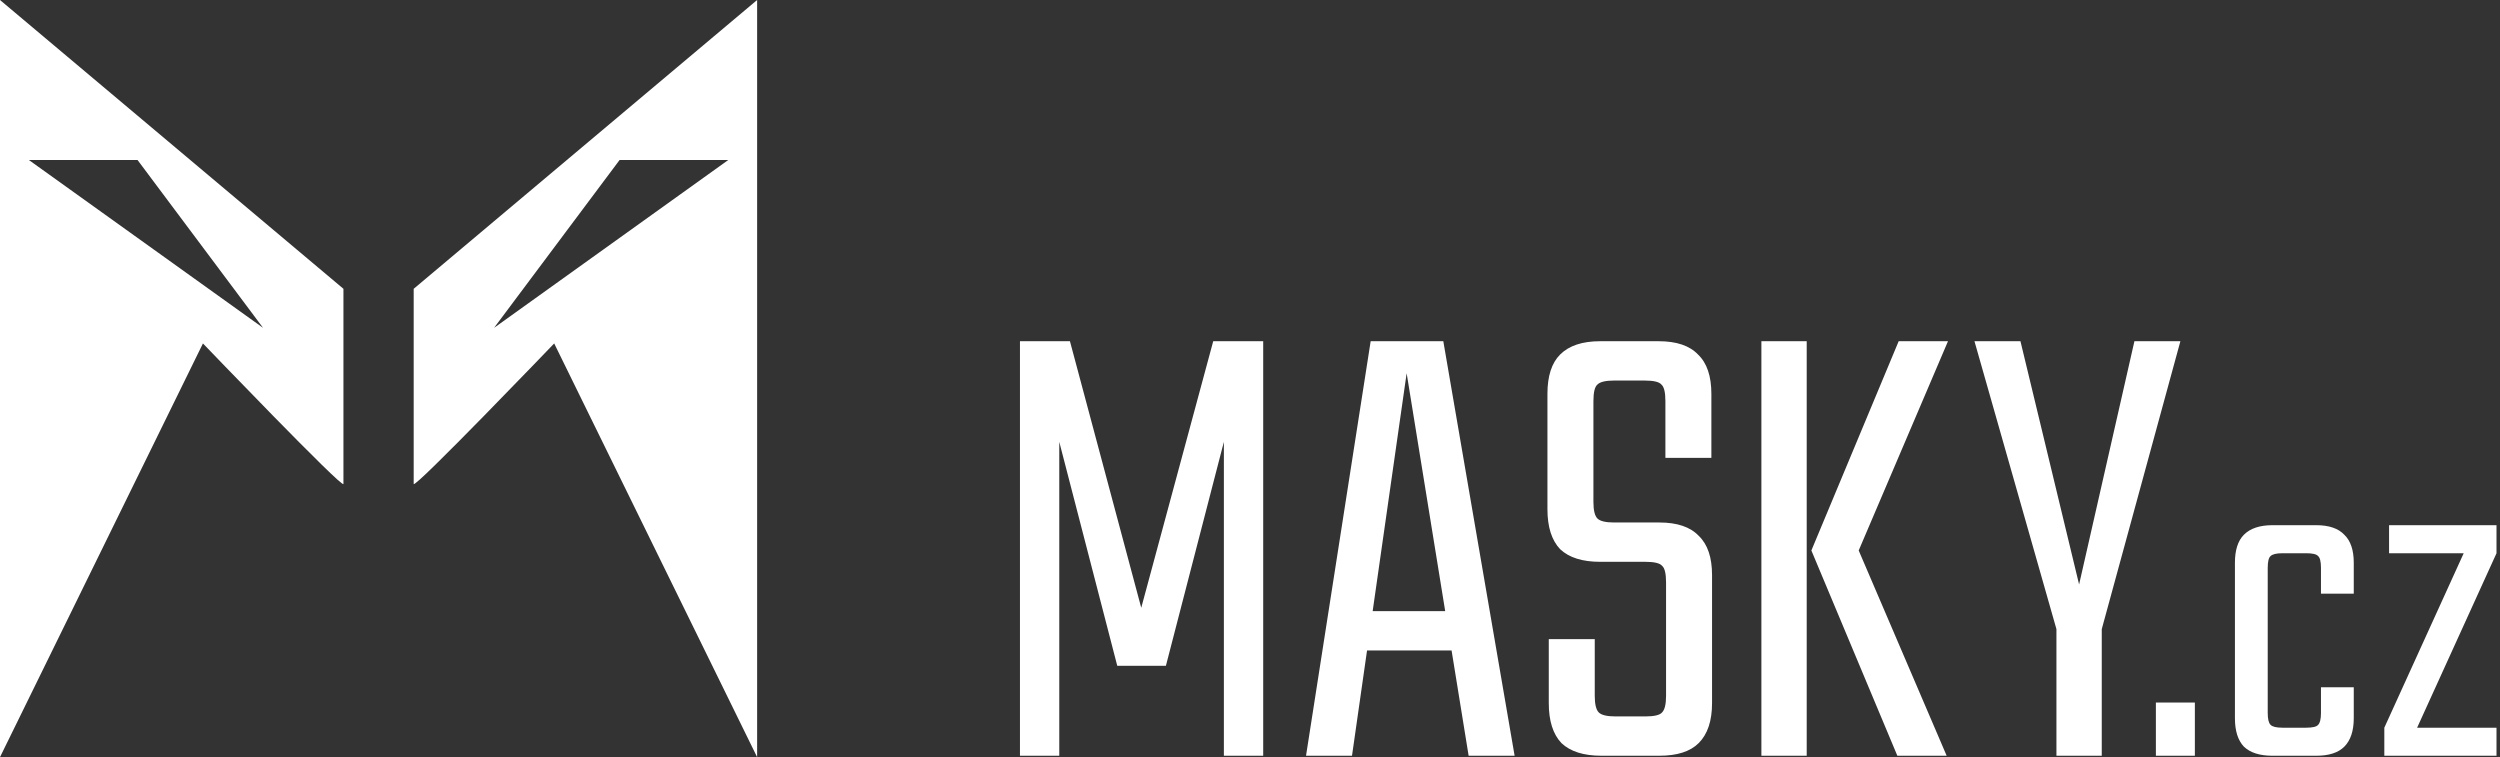 <?xml version="1.0" encoding="UTF-8" standalone="no"?>
<!-- Created with Inkscape (http://www.inkscape.org/) -->

<svg
   width="160.145mm"
   height="48.502mm"
   viewBox="0 0 160.145 48.502"
   version="1.1"
   id="svg1"
   xml:space="preserve"
   sodipodi:docname="Masky_CZ_Logo_Text_W_F.svg"
   inkscape:version="1.3.2 (091e20e, 2023-11-25, custom)"
   xmlns:inkscape="http://www.inkscape.org/namespaces/inkscape"
   xmlns:sodipodi="http://sodipodi.sourceforge.net/DTD/sodipodi-0.dtd"
   xmlns="http://www.w3.org/2000/svg"
   xmlns:svg="http://www.w3.org/2000/svg"><rect x="0" y="0" width="160.145" height="48.502" fill="#333333" stroke="none"/><sodipodi:namedview
     id="namedview1"
     pagecolor="#505050"
     bordercolor="#ffffff"
     borderopacity="1"
     inkscape:showpageshadow="0"
     inkscape:pageopacity="0"
     inkscape:pagecheckerboard="1"
     inkscape:deskcolor="#505050"
     inkscape:document-units="mm"
     inkscape:zoom="1.87958"
     inkscape:cx="350.87626"
     inkscape:cy="169.45275"
     inkscape:window-width="2560"
     inkscape:window-height="1369"
     inkscape:window-x="-8"
     inkscape:window-y="-8"
     inkscape:window-maximized="1"
     inkscape:current-layer="layer2"
     showguides="false" /><defs
     id="defs1" /><g
     inkscape:groupmode="layer"
     id="layer2"
     inkscape:label="Masky.cz"
     transform="translate(-82,-89)"><path
       id="Mask_Left"
       style="display:inline;fill:#ffffff;stroke-width:0.35;fill-opacity:1"
       inkscape:highlight-color="#c3493e"
       inkscape:label="ML"
       d="M 82 89 L 82 137.5 L 95 111 C 95 111 104 120.38 104 120 L 104 107.5 L 82 89 z M 83.85 99.25 L 90.811 99.25 L 98.85 110 L 83.85 99.25 z " /><path
       id="Mask_Right"
       style="display:inline;fill:#ffffff;stroke-width:0.35;fill-opacity:1"
       inkscape:highlight-color="#c3493e"
       inkscape:label="MR"
       d="M 130.5 89 L 108.5 107.5 L 108.5 120 C 108.5 120.38 117.5 111 117.5 111 L 130.5 137.5 L 130.5 89 z M 121.689 99.25 L 128.65 99.25 L 113.65 110 L 121.689 99.25 z " /><g
       id="text1"
       style="font-size:170.079px;font-family:'FONTSPRING DEMO - Giga Sans Thin';-inkscape-font-specification:'FONTSPRING DEMO - Giga Sans Thin, ';letter-spacing:1.73px;white-space:pre;stroke-width:1.323"
       transform="matrix(0.251,0,0,0.251,83.142,73.772)"
       aria-label="MASKY.cz"><path
         id="path3"
         style="font-weight:300;font-family:Teko;-inkscape-font-specification:'Teko Light';fill:#ffffff;fill-opacity:1"
         d="M 255.756 147.752 L 255.756 253.542 L 265.789 253.542 L 265.789 173.435 L 280.586 230.581 L 293.001 230.581 L 307.798 173.435 L 307.798 253.542 L 317.833 253.542 L 317.833 147.752 L 305.078 147.752 L 286.708 215.785 L 268.511 147.752 L 255.756 147.752 z M 345.259 147.752 L 328.762 253.542 L 340.497 253.542 L 344.336 226.671 L 365.909 226.671 L 370.261 253.542 L 381.996 253.542 L 363.799 147.752 L 345.259 147.752 z M 403.809 147.752 C 399.274 147.752 395.874 148.887 393.606 151.155 C 391.452 153.309 390.374 156.654 390.374 161.19 L 390.374 190.614 C 390.374 195.15 391.452 198.55 393.606 200.818 C 395.874 202.972 399.274 204.05 403.809 204.05 L 415.376 204.05 C 417.644 204.05 419.061 204.389 419.628 205.069 C 420.308 205.636 420.647 207.053 420.647 209.321 L 420.647 238.235 C 420.647 240.39 420.308 241.807 419.628 242.487 C 419.061 243.167 417.644 243.507 415.376 243.507 L 407.722 243.507 C 405.568 243.507 404.151 243.167 403.47 242.487 C 402.79 241.807 402.448 240.39 402.448 238.235 L 402.448 223.778 L 390.715 223.778 L 390.715 240.106 C 390.715 244.642 391.791 248.044 393.945 250.312 C 396.213 252.466 399.615 253.542 404.151 253.542 L 418.947 253.542 C 423.483 253.542 426.828 252.466 428.982 250.312 C 431.25 248.044 432.385 244.642 432.385 240.106 L 432.385 207.45 C 432.385 202.915 431.25 199.572 428.982 197.417 C 426.828 195.15 423.483 194.015 418.947 194.015 L 407.383 194.015 C 405.228 194.015 403.811 193.675 403.131 192.995 C 402.451 192.315 402.109 190.898 402.109 188.743 L 402.109 163.061 C 402.109 160.793 402.451 159.374 403.131 158.807 C 403.811 158.127 405.228 157.789 407.383 157.789 L 415.205 157.789 C 417.473 157.789 418.89 158.127 419.457 158.807 C 420.137 159.374 420.479 160.793 420.479 163.061 L 420.479 177.516 L 432.212 177.516 L 432.212 161.19 C 432.212 156.654 431.079 153.309 428.812 151.155 C 426.657 148.887 423.312 147.752 418.777 147.752 L 403.809 147.752 z M 444.977 147.752 L 444.977 253.542 L 456.542 253.542 L 456.542 147.752 L 444.977 147.752 z M 480.014 147.752 L 457.734 201.157 L 479.673 253.542 L 492.259 253.542 L 469.811 201.157 L 492.599 147.752 L 480.014 147.752 z M 499.356 147.752 L 520.275 221.227 L 520.275 253.542 L 531.842 253.542 L 531.842 221.227 L 551.91 147.752 L 540.177 147.752 L 526.059 209.833 L 511.092 147.752 L 499.356 147.752 z M 354.443 155.916 L 364.28 216.636 L 345.769 216.636 L 354.443 155.916 z M 575.411 194.703 C 572.176 194.703 569.751 195.512 568.133 197.129 C 566.596 198.666 565.828 201.053 565.828 204.288 L 565.828 243.961 C 565.828 247.196 566.596 249.622 568.133 251.239 C 569.751 252.776 572.176 253.546 575.411 253.546 L 579.899 253.546 L 580.872 253.546 L 586.575 253.546 C 589.81 253.546 592.195 252.776 593.731 251.239 C 595.349 249.622 596.157 247.196 596.157 243.961 L 596.157 236.075 L 587.788 236.075 L 587.788 242.627 C 587.788 244.164 587.543 245.174 587.058 245.659 C 586.653 246.145 585.643 246.387 584.025 246.387 L 580.872 246.387 L 579.899 246.387 L 577.958 246.387 C 576.422 246.387 575.411 246.145 574.926 245.659 C 574.441 245.174 574.198 244.164 574.198 242.627 L 574.198 205.622 C 574.198 204.005 574.441 202.994 574.926 202.59 C 575.411 202.105 576.422 201.862 577.958 201.862 L 579.899 201.862 L 581.721 201.862 L 584.025 201.862 C 585.643 201.862 586.653 202.105 587.058 202.59 C 587.543 202.994 587.788 204.005 587.788 205.622 L 587.788 212.175 L 596.157 212.175 L 596.157 204.288 C 596.157 201.053 595.349 198.666 593.731 197.129 C 592.195 195.512 589.81 194.703 586.575 194.703 L 581.721 194.703 L 579.899 194.703 L 575.411 194.703 z M 605.168 194.703 L 605.168 201.862 L 624.215 201.862 L 603.955 246.387 L 603.955 253.546 L 632.586 253.546 L 632.586 246.387 L 612.325 246.387 L 632.586 201.862 L 632.586 194.703 L 605.168 194.703 z M 545.656 239.958 L 545.656 253.546 L 555.604 253.546 L 555.604 239.958 L 545.656 239.958 z " /></g></g></svg>
